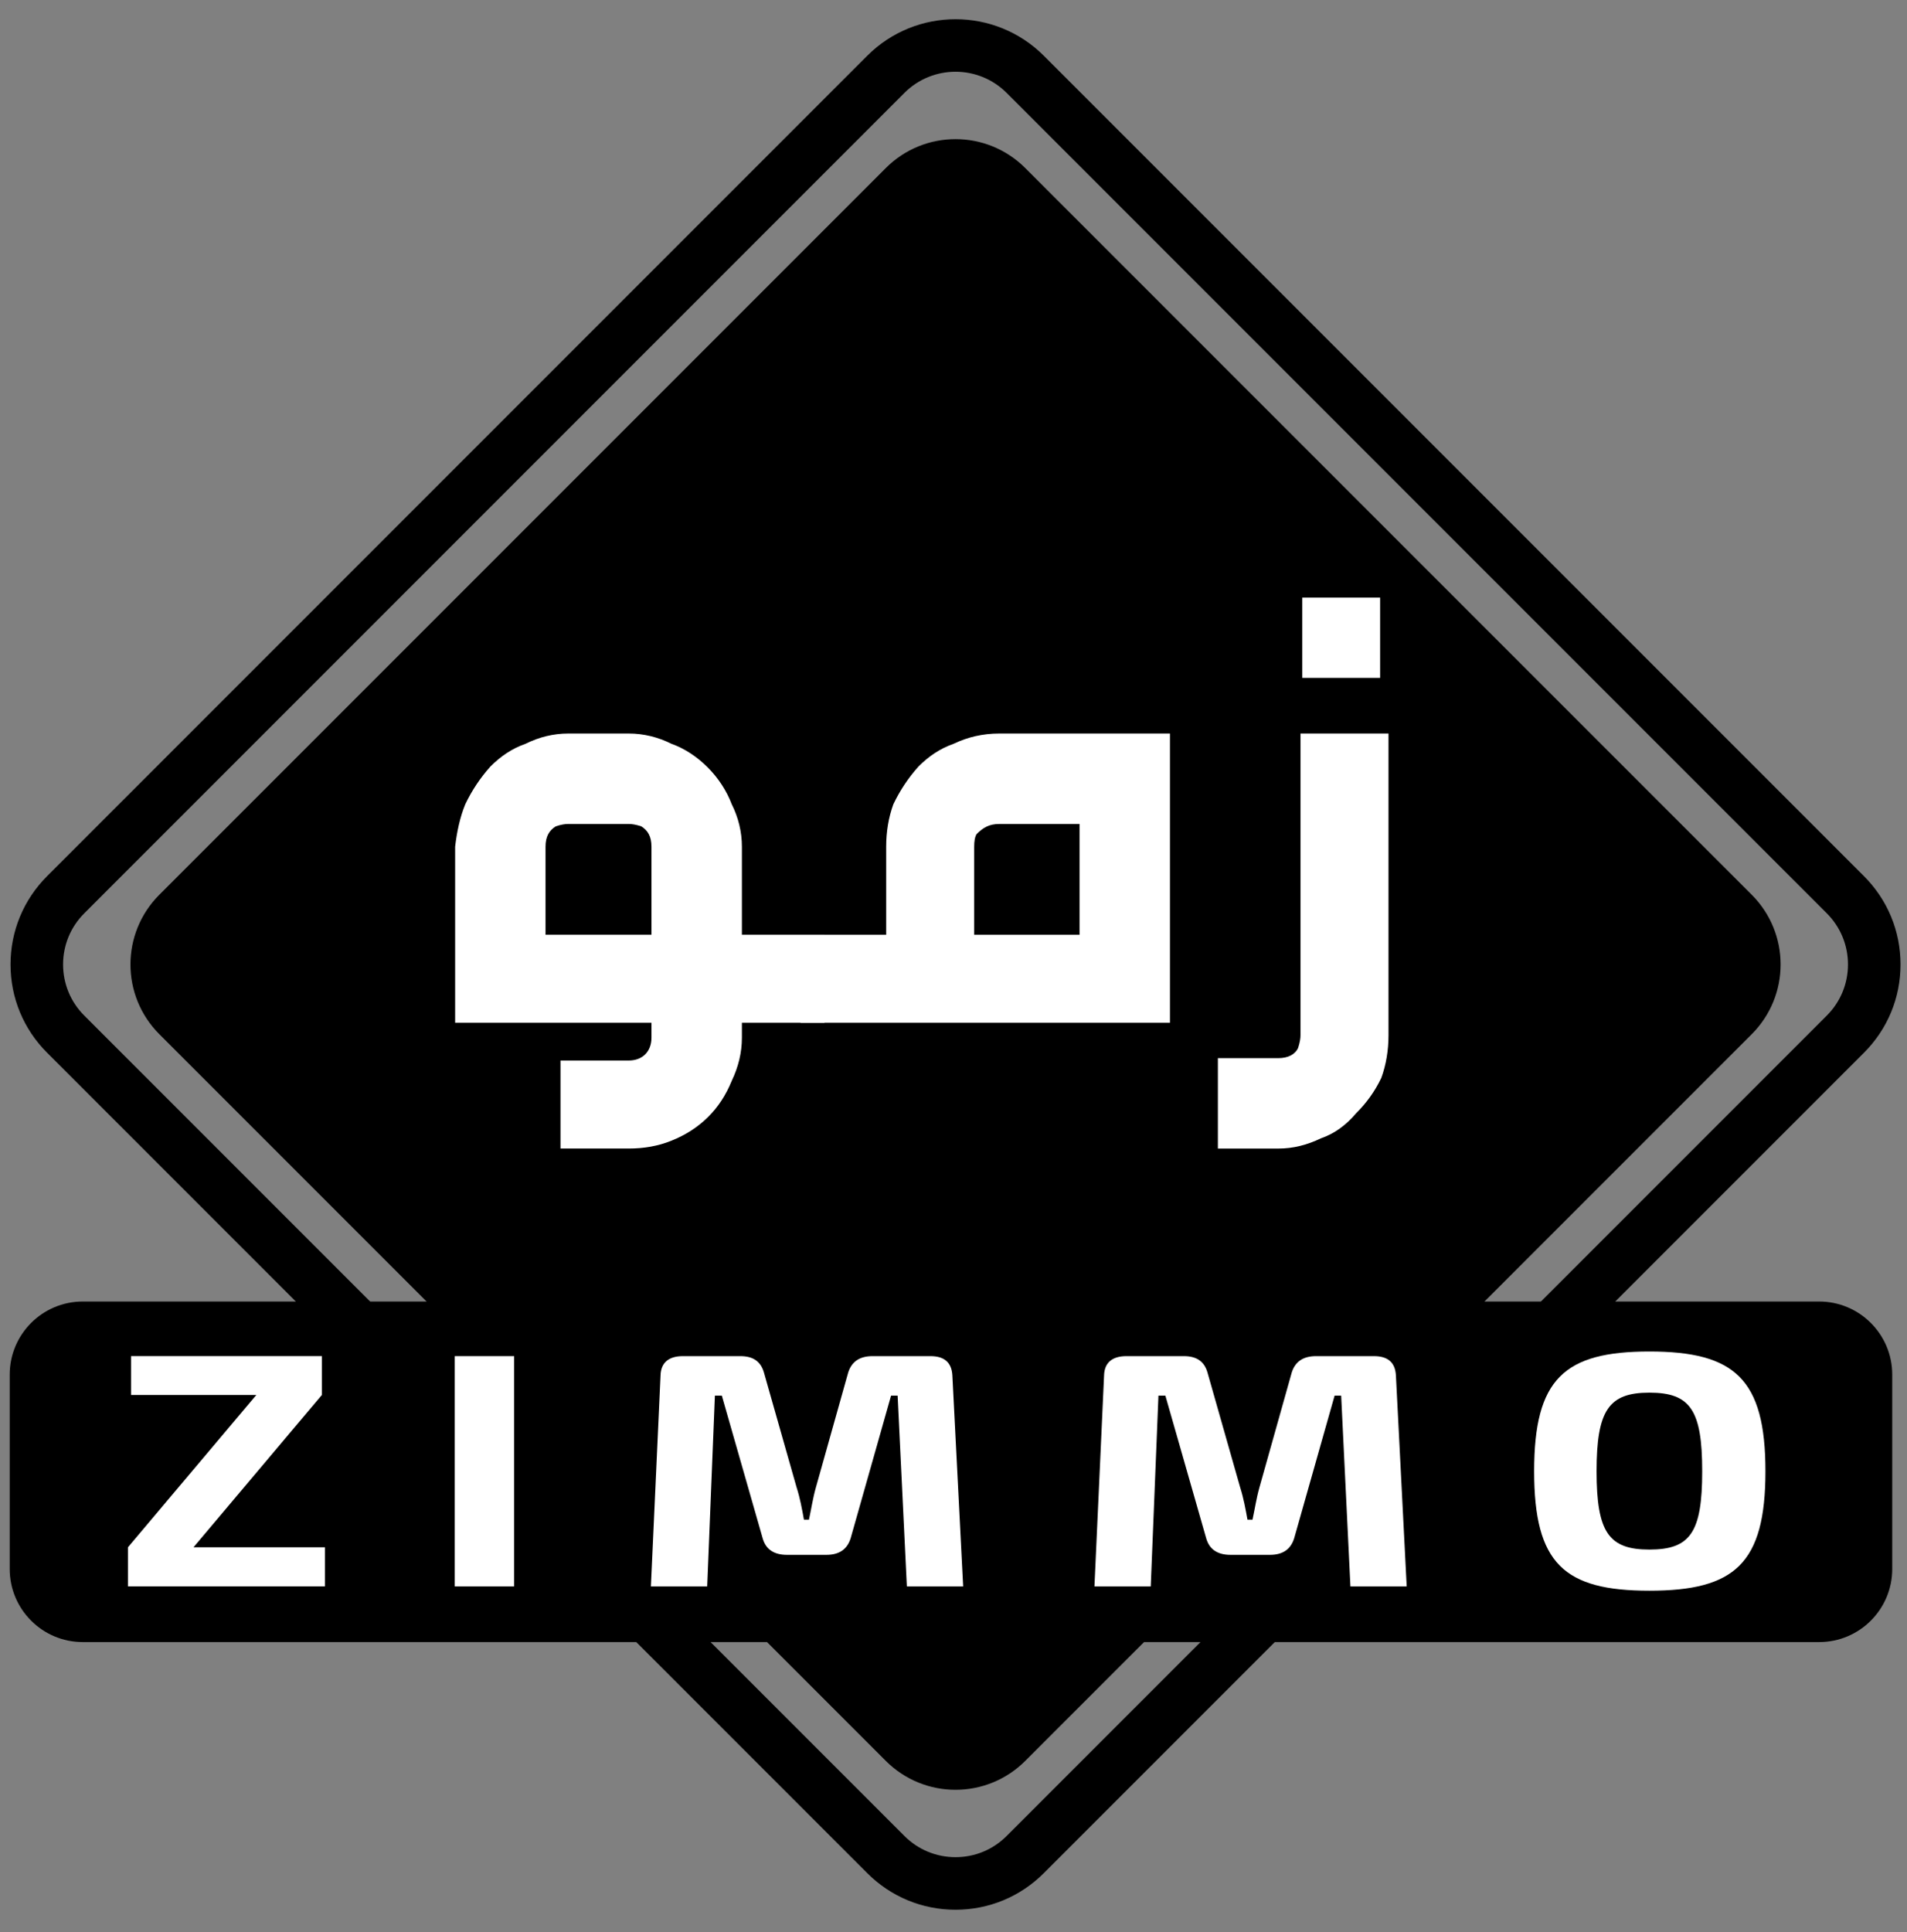 <?xml version="1.0" encoding="UTF-8" standalone="yes"?>
<svg width="100%" height="100%" viewBox="0 0 77 78" version="1.1" xmlns="http://www.w3.org/2000/svg" xmlns:xlink="http://www.w3.org/1999/xlink" xml:space="preserve" xmlns:serif="http://www.serif.com/" style="fill-rule:evenodd;clip-rule:evenodd;stroke-linejoin:round;stroke-miterlimit:2;">
  <rect x="0" y="0" width="77" height="78" fill="#808080" stroke="none"/>
  <g transform="matrix(1,0,0,1,-768,-309)">
    <g transform="matrix(1,0,0,1,803.768,315.782)">
      <path d="M0,64.298L-29.335,34.963C-30.889,33.409 -30.889,30.889 -29.335,29.335L0,-0C1.554,-1.554 4.074,-1.554 5.628,-0L34.963,29.335C36.517,30.889 36.517,33.409 34.963,34.963L5.628,64.298C4.074,65.852 1.554,65.852 0,64.298" style="fill-rule:nonzero;"/>
    </g>
    <g transform="matrix(1,0,0,1,806.582,309.284)">
      <path d="M0,76.803C-1.346,76.803 -2.612,76.278 -3.564,75.326L-36.68,42.21C-37.632,41.259 -38.157,39.993 -38.157,38.647C-38.157,37.3 -37.632,36.034 -36.68,35.082L-3.564,1.966C-1.599,0.001 1.598,0 3.564,1.966L36.68,35.082C37.632,36.034 38.157,37.3 38.157,38.647C38.157,39.993 37.632,41.259 36.68,42.21L3.564,75.326C2.612,76.278 1.346,76.803 0,76.803M-2.064,73.826C-1.513,74.377 -0.78,74.681 0,74.681C0.78,74.681 1.513,74.378 2.064,73.826L35.18,40.71C35.731,40.159 36.035,39.426 36.035,38.647C36.035,37.867 35.731,37.134 35.18,36.582L2.064,3.466C0.924,2.327 -0.927,2.328 -2.064,3.466L-35.18,36.582C-35.731,37.134 -36.035,37.867 -36.035,38.647C-36.035,39.426 -35.731,40.159 -35.18,40.71L-2.064,73.826Z" style="fill-rule:nonzero;"/>
    </g>
    <g transform="matrix(1,0,0,1,841.452,361.536)">
      <path d="M0,13.747L-70.109,13.747C-71.739,13.747 -73.06,12.425 -73.06,10.795L-73.06,2.952C-73.06,1.322 -71.739,0 -70.109,0L0,0C1.63,0 2.952,1.322 2.952,2.952L2.952,10.795C2.952,12.425 1.63,13.747 0,13.747" style="fill-rule:nonzero;"/>
    </g>
    <g transform="matrix(1,0,0,1,793.387,355.361)">
      <path d="M0,-16.752C0.604,-16.752 1.184,-16.607 1.716,-16.341C2.804,-15.954 3.747,-14.987 4.158,-13.899C4.424,-13.368 4.569,-12.788 4.569,-12.183L4.569,-8.63L7.905,-8.63L7.905,-5.076L4.569,-5.076L4.569,-4.472C4.569,-3.868 4.424,-3.288 4.158,-2.731C3.698,-1.595 2.877,-0.774 1.716,-0.314C1.184,-0.097 0.604,0 0,0L-2.756,0L-2.756,-3.553L0,-3.553C0.556,-3.553 0.918,-3.916 0.918,-4.472L0.918,-5.076L-7.01,-5.076L-7.01,-12.183C-6.938,-12.788 -6.817,-13.368 -6.599,-13.899C-6.333,-14.455 -5.995,-14.963 -5.584,-15.422C-5.173,-15.833 -4.714,-16.148 -4.158,-16.341C-3.626,-16.607 -3.046,-16.752 -2.442,-16.752L0,-16.752ZM-2.442,-13.102C-2.562,-13.102 -2.732,-13.078 -2.949,-13.005C-3.215,-12.836 -3.36,-12.594 -3.36,-12.183L-3.36,-8.63L0.918,-8.63L0.918,-12.183C0.918,-12.594 0.774,-12.836 0.508,-13.005C0.29,-13.078 0.121,-13.102 0,-13.102L-2.442,-13.102Z" style="fill:white;fill-rule:nonzero;"/>
    </g>
    <g transform="matrix(1,0,0,1,800.325,338.609)">
      <path d="M0,11.676L0,8.123L3.457,8.123L3.457,4.569C3.457,3.965 3.553,3.385 3.747,2.853C4.013,2.297 4.351,1.789 4.762,1.33C5.173,0.919 5.632,0.605 6.188,0.411C6.744,0.145 7.349,0 8.025,0L14.915,0L14.915,11.676L0,11.676ZM8.025,3.651C7.615,3.651 7.373,3.796 7.107,4.061C7.034,4.182 7.01,4.352 7.01,4.569L7.01,8.123L11.265,8.123L11.265,3.651L8.025,3.651Z" style="fill:white;fill-rule:nonzero;"/>
    </g>
    <g transform="matrix(1,0,0,1,824.064,337.692)">
      <path d="M0,13.101C0,13.705 -0.097,14.286 -0.29,14.817C-0.556,15.373 -0.894,15.833 -1.305,16.244C-1.716,16.727 -2.176,17.065 -2.732,17.259C-3.287,17.525 -3.844,17.67 -4.448,17.67L-6.889,17.67L-6.889,14.02L-4.448,14.02C-4.061,14.02 -3.771,13.875 -3.65,13.609C-3.578,13.391 -3.553,13.222 -3.553,13.101L-3.553,0.918L0,0.918L0,13.101ZM-3.481,-4.569L-0.338,-4.569L-0.338,-1.33L-3.481,-1.33L-3.481,-4.569Z" style="fill:white;fill-rule:nonzero;"/>
    </g>
    <g transform="matrix(1,0,0,1,775.813,365.32)">
      <path d="M0,6.136L5.307,6.136L5.307,7.716L-2.647,7.716L-2.647,6.136L2.537,-0.012L-2.522,-0.012L-2.522,-1.58L5.183,-1.58L5.183,-0.012L0,6.136Z" style="fill:white;fill-rule:nonzero;"/>
    </g>
    <g transform="matrix(1,0,0,1,0,-343.222)">
      <rect x="786.362" y="706.963" width="2.397" height="9.296" style="fill:white;"/>
    </g>
    <g transform="matrix(1,0,0,1,805.567,373.037)">
      <path d="M0,-9.296C0.576,-9.296 0.856,-9.03 0.887,-8.526L1.323,0L-0.95,0L-1.323,-7.702L-1.588,-7.702L-3.222,-1.939C-3.363,-1.501 -3.674,-1.275 -4.203,-1.275L-5.79,-1.275C-6.32,-1.275 -6.647,-1.501 -6.771,-1.939L-8.421,-7.702L-8.701,-7.702L-9.012,0L-11.285,0L-10.896,-8.526C-10.88,-9.03 -10.569,-9.296 -9.993,-9.296L-7.674,-9.296C-7.145,-9.296 -6.849,-9.07 -6.724,-8.645L-5.402,-3.997C-5.261,-3.559 -5.183,-3.121 -5.106,-2.696L-4.903,-2.696C-4.81,-3.121 -4.747,-3.559 -4.623,-3.997L-3.316,-8.645C-3.176,-9.07 -2.864,-9.296 -2.335,-9.296L0,-9.296Z" style="fill:white;fill-rule:nonzero;"/>
    </g>
    <g transform="matrix(1,0,0,1,823.476,373.037)">
      <path d="M0,-9.296C0.576,-9.296 0.856,-9.03 0.887,-8.526L1.323,0L-0.949,0L-1.323,-7.702L-1.588,-7.702L-3.222,-1.939C-3.362,-1.501 -3.674,-1.275 -4.203,-1.275L-5.79,-1.275C-6.32,-1.275 -6.647,-1.501 -6.771,-1.939L-8.421,-7.702L-8.701,-7.702L-9.012,0L-11.285,0L-10.896,-8.526C-10.88,-9.03 -10.569,-9.296 -9.993,-9.296L-7.674,-9.296C-7.145,-9.296 -6.849,-9.07 -6.724,-8.645L-5.401,-3.997C-5.261,-3.559 -5.183,-3.121 -5.106,-2.696L-4.903,-2.696C-4.81,-3.121 -4.747,-3.559 -4.623,-3.997L-3.316,-8.645C-3.176,-9.07 -2.864,-9.296 -2.335,-9.296L0,-9.296Z" style="fill:white;fill-rule:nonzero;"/>
    </g>
    <g transform="matrix(1,0,0,1,839.284,368.375)">
      <path d="M0,0.013C0,3.745 -1.245,4.834 -4.685,4.834C-8.125,4.834 -9.339,3.745 -9.339,0.013C-9.339,-3.718 -8.125,-4.821 -4.685,-4.821C-1.245,-4.821 0,-3.718 0,0.013M-6.818,0.013C-6.818,2.483 -6.32,3.174 -4.685,3.174C-3.035,3.174 -2.553,2.483 -2.553,0.013C-2.553,-2.457 -3.035,-3.161 -4.685,-3.161C-6.32,-3.161 -6.818,-2.457 -6.818,0.013" style="fill:white;fill-rule:nonzero;"/>
    </g>
  </g>
</svg>